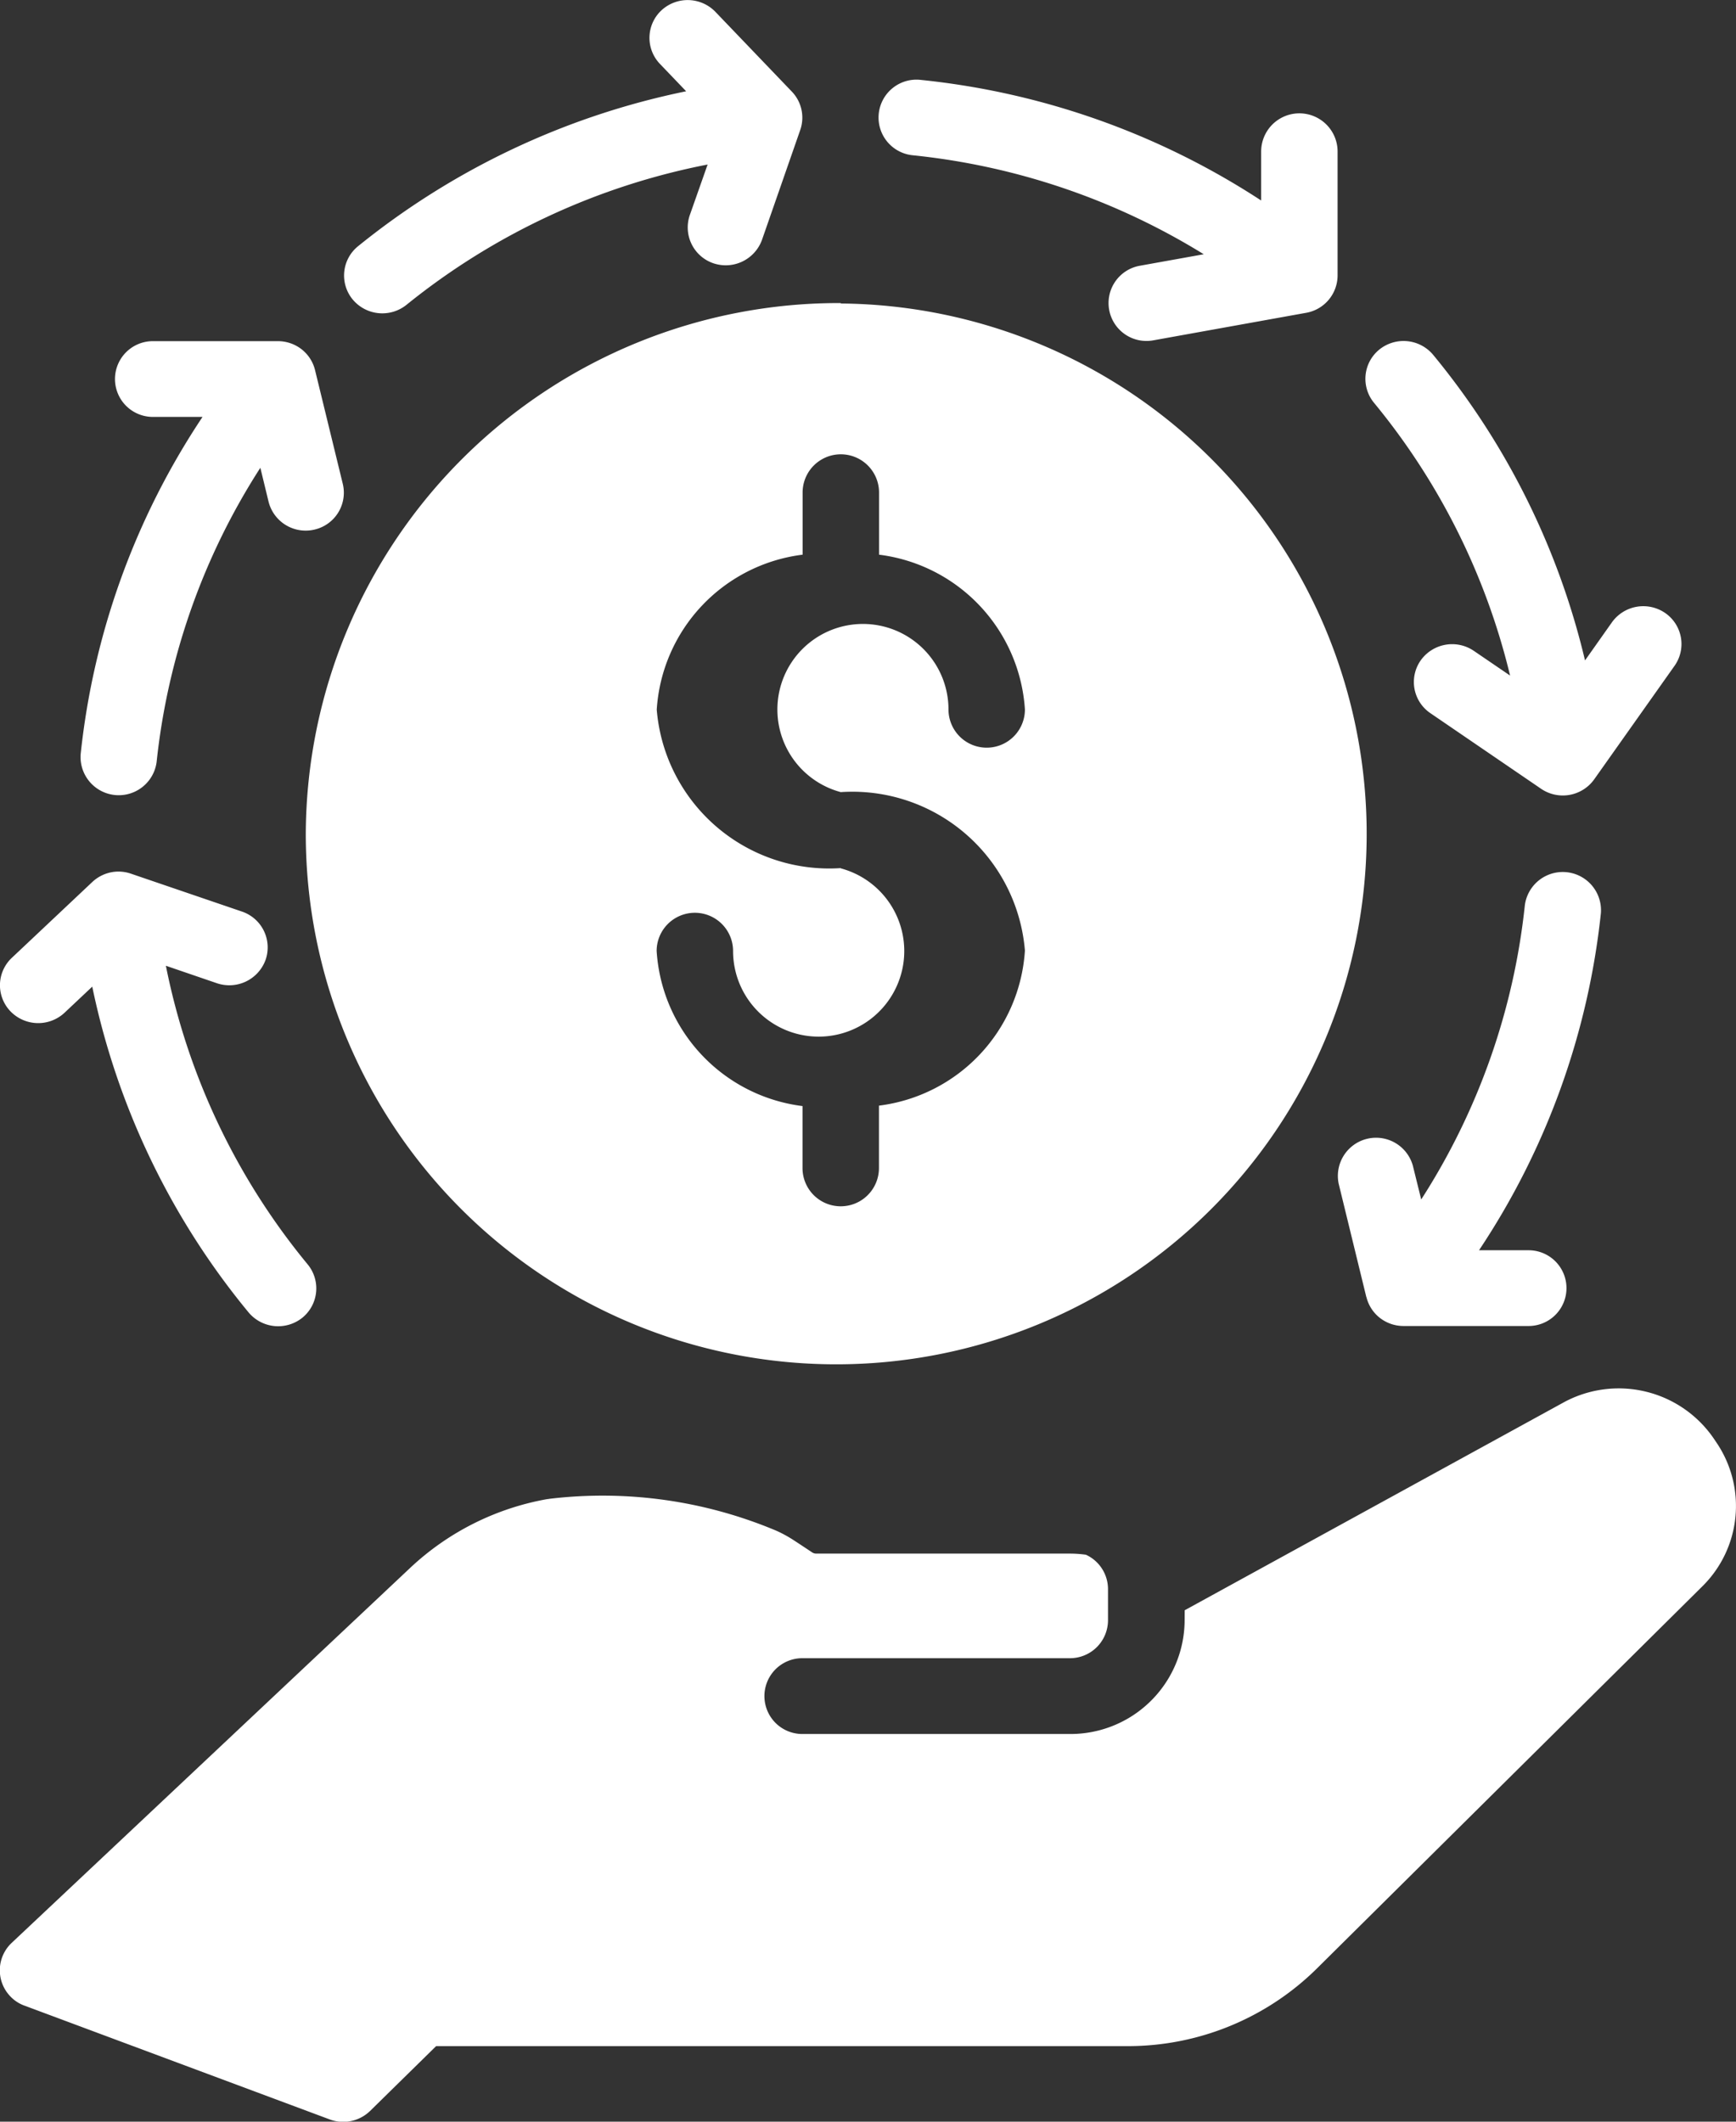 <?xml version="1.0" encoding="UTF-8"?> <svg xmlns="http://www.w3.org/2000/svg" width="36" height="44" viewBox="0 0 36 44"><rect x="0" y="0" width="36" height="44" fill="#333333" stroke="none"/><g id="Optimal_ROI" data-name="Optimal ROI" transform="translate(-197.001 -49.975)"><g id="Group_69204" data-name="Group 69204" transform="translate(197.001 49.975)"><path id="Path_201942" data-name="Path 201942" d="M123.534,77.67a14.238,14.238,0,0,0-6.025-2.052.786.786,0,1,1,.165-1.563,15.846,15.846,0,0,1,7.05,2.5V75.54a.792.792,0,0,1,1.585,0v2.571a.789.789,0,0,1-.651.773l-3.17.571a.786.786,0,1,1-.285-1.546l1.33-.239Zm6.352,8.737a14.064,14.064,0,0,0-2.822-5.657.782.782,0,0,1,.112-1.105.8.8,0,0,1,1.116.112,15.608,15.608,0,0,1,3.148,6.336L132,85.3a.8.8,0,0,1,1.1-.192A.782.782,0,0,1,133.3,86.2l-1.668,2.357a.8.8,0,0,1-1.1.2l-2.3-1.571a.781.781,0,0,1-.2-1.093.8.8,0,0,1,1.1-.2ZM126.906,99.3l-.575-2.357a.792.792,0,0,1,1.539-.371l.173.7a13.99,13.99,0,0,0,2.149-6.1.793.793,0,0,1,1.577.164,15.564,15.564,0,0,1-2.527,6.989h1.028a.785.785,0,1,1,0,1.571h-2.594a.8.8,0,0,1-.5-.176.786.786,0,0,1-.269-.424Zm-26.425-6.439-.571.538a.8.8,0,0,1-1.121-.028.78.78,0,0,1,.028-1.111l1.668-1.572a.8.8,0,0,1,.462-.212.789.789,0,0,1,.341.04l2.3.785a.785.785,0,0,1,.491,1,.8.8,0,0,1-1.008.487l-1.06-.363a14.033,14.033,0,0,0,2.942,6.195.784.784,0,0,1-.113,1.105.8.8,0,0,1-1.115-.112,15.584,15.584,0,0,1-3.24-6.75Zm3.489-10.763a13.972,13.972,0,0,0-2.151,6.1.792.792,0,0,1-1.575-.164,15.532,15.532,0,0,1,2.527-6.991h-1.03a.785.785,0,1,1,0-1.571h2.594a.8.8,0,0,1,.5.176.787.787,0,0,1,.269.424l.575,2.357a.785.785,0,0,1-.583.95.793.793,0,0,1-.956-.579Zm9.275-6.289A14.275,14.275,0,0,0,107,78.719a.8.8,0,0,1-1.115-.111A.781.781,0,0,1,106,77.5,15.858,15.858,0,0,1,112.8,74.29l-.542-.566a.78.78,0,0,1,.028-1.111.8.8,0,0,1,1.119.028l1.585,1.654a.779.779,0,0,1,.175.8l-.792,2.275a.8.8,0,0,1-1.008.487.785.785,0,0,1-.489-1Zm9.893,29.982,7.85-4.306a2.389,2.389,0,0,1,3.129.755l.055.082a2.341,2.341,0,0,1-.3,2.974l-7.99,7.922a5.573,5.573,0,0,1-3.923,1.612H107.615l-1.368,1.343a.8.8,0,0,1-.836.178l-6.325-2.358a.759.759,0,0,1-.3-.194.78.78,0,0,1,.028-1.111l8.261-7.774a5.569,5.569,0,0,1,2.843-1.428c.02,0,.041-.006.061-.008a9.283,9.283,0,0,1,4.688.662,2.621,2.621,0,0,1,.366.2c.1.065.25.164.377.249a.157.157,0,0,0,.09.027h5.256a2.384,2.384,0,0,1,.333.023.785.785,0,0,1,.459.713V106a.788.788,0,0,1-.792.785h-5.547a.786.786,0,1,0,0,1.572h5.547A2.367,2.367,0,0,0,123.137,106Zm-7.132-27.1a11,11,0,1,1-11.094,11A11.053,11.053,0,0,1,116.006,78.682Zm0,11.714a1.775,1.775,0,1,1-2.233,1.714.792.792,0,0,0-1.585,0,3.461,3.461,0,0,0,3.025,3.216v1.286a.792.792,0,0,0,1.585,0V95.326a3.462,3.462,0,0,0,3.027-3.216,3.59,3.59,0,0,0-3.819-3.286,1.774,1.774,0,1,1,2.234-1.714.792.792,0,0,0,1.585,0A3.461,3.461,0,0,0,116.8,83.9V82.611a.792.792,0,0,0-1.585,0V83.9a3.459,3.459,0,0,0-3.025,3.214A3.589,3.589,0,0,0,116.006,90.4Z" transform="translate(-98.571 -72.397)" fill="#fff" fill-rule="evenodd"></path></g></g></svg> 